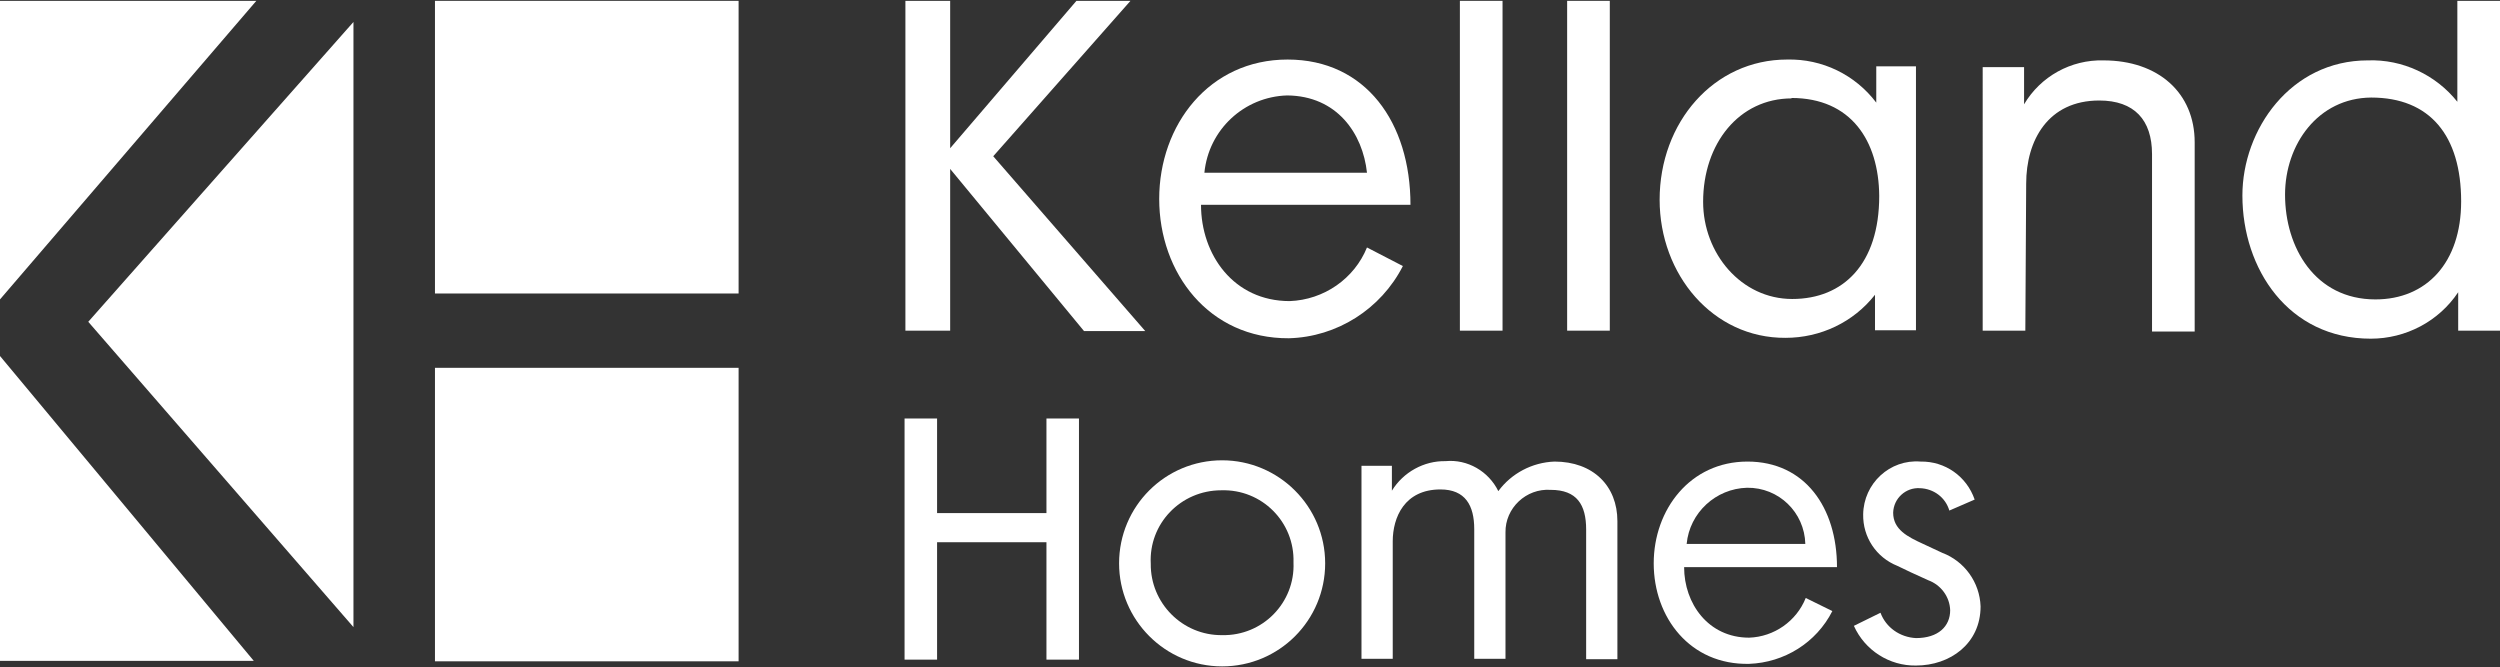 <?xml version="1.0" encoding="utf-8"?>
<!-- Generator: Adobe Illustrator 28.0.0, SVG Export Plug-In . SVG Version: 6.00 Build 0)  -->
<svg version="1.1" id="Layer_1" xmlns="http://www.w3.org/2000/svg" xmlns:xlink="http://www.w3.org/1999/xlink" x="0px" y="0px"
	 viewBox="0 0 592 158" style="enable-background:new 0 0 592 158;" xml:space="preserve">
<rect x="0" y="0" width="592" height="158" fill="#333333" stroke="none"/>
<style type="text/css">
	.st0{fill:#FFFFFF;}
</style>
<g id="_2536261636016">
	<path class="st0" d="M83.7,148.5V5.2L20.9,76.2L83.7,148.5z"/>
	<path class="st0" d="M103,69.5h71.9V0.2H103L103,69.5L103,69.5z"/>
	<path class="st0" d="M103,156.6h71.9V87.1H103L103,156.6L103,156.6z"/>
	<path class="st0" d="M60.7,0.2H0v70.7L60.7,0.2z"/>
	<path class="st0" d="M0,84.3v72.2h60.1L0,84.3z"/>
	<path class="st0" d="M225,40v38.3h-10.6V0.2H225v34.9l29.9-34.9h12.8L235.2,37l36,41.4h-14.5L225,40L225,40z"/>
	<path class="st0" d="M274.5,47.1c0-17.5,11.8-33,30.4-33c18.5,0,29.1,14.9,29.1,34.4h-49.6c0,11.8,7.7,22.8,21,22.8
		c8.1-0.3,15.3-5.3,18.3-12.7l8.5,4.4c-5.2,10.2-15.6,16.8-27,17.1C286.3,80.2,274.5,64.7,274.5,47.1L274.5,47.1z M304.8,22.6
		c-10.2,0.3-18.6,8.1-19.6,18.3h38.5C322.7,31.6,316.6,22.7,304.8,22.6L304.8,22.6z"/>
	<path class="st0" d="M345.7,78.3h10.1V0.2h-10.1V78.3z"/>
	<path class="st0" d="M371.1,78.3h10.1V0.2h-10.1L371.1,78.3L371.1,78.3z"/>
	<path class="st0" d="M393,47.3c0-18.3,12.8-33.2,30.2-33.2c8.3-0.2,16.1,3.6,21.1,10.2v-8.6h9.4v62.5h-9.7v-8.4
		c-5.1,6.5-12.9,10.2-21.2,10.2C405.6,80.1,393,65,393,47.3L393,47.3z M424.3,23.3c-12.5,0-21,10.7-21,24.5c0,12.2,9,23,21.1,23
		S445,62.5,445,46.4c-0.1-13.1-6.7-23.2-20.8-23.2C424.2,23.3,424.3,23.3,424.3,23.3z"/>
	<path class="st0" d="M479.6,78.3h-10.1V15.9h9.8v8.8c3.9-6.6,11.1-10.6,18.8-10.4c13,0,21.6,7.7,21.6,19.4v44.8h-10.1v-42
		c0-8.1-4.2-12.7-12.5-12.7c-12.1,0-17.3,9.4-17.3,19.7L479.6,78.3z"/>
	<path class="st0" d="M561.4,80.2c-19.5,0-30.4-16.5-30.4-33.9c0-15.6,11.4-32,29.7-32c8.2-0.3,16.1,3.4,21.2,9.8V0.2H592v78.1h-9.9
		v-9.1C577.5,76.1,569.7,80.2,561.4,80.2z M541.1,46.1c0,12.5,7.1,24.8,21.4,24.8c12.1,0,20.3-8.7,20.3-23.2
		c0-15.6-7.4-24.6-21.3-24.6C548.9,23.2,541.1,34.2,541.1,46.1z"/>
	<path class="st0" d="M214.2,99.1h7.7v22.4h25.9V99.1h7.7v57.1h-7.7v-27.8h-25.9v27.8h-7.7V99.1z"/>
	<path class="st0" d="M265,133.4c0-13.5,10.9-24.4,24.4-24.4c13.4,0,24.4,10.9,24.4,24.4c0,13.5-10.9,24.4-24.4,24.4
		C275.9,157.8,265,146.8,265,133.4z M289.2,116.1c-9.6,0-17.2,7.9-16.7,17.4c-0.1,9.3,7.5,17,16.9,16.9c9.6,0.2,17.3-7.7,16.9-17.2
		C306.6,123.6,298.8,115.8,289.2,116.1L289.2,116.1z"/>
	<path class="st0" d="M368.1,109.3c9.2,0,14.9,5.8,14.9,14.1v32.7h-7.4v-30.7c0-5.9-2.2-9.4-8.4-9.4c-5.8-0.4-10.8,4.3-10.7,10.1
		v29.9h-7.4v-30.7c0-5.6-2.1-9.4-8-9.4c-8.5,0-11.3,6.6-11.3,12.3v27.8h-7.4v-45.7h7.2v5.9c2.7-4.4,7.6-7.1,12.7-7
		c5.2-0.5,10.2,2.4,12.5,7.1C357.9,112.1,362.8,109.5,368.1,109.3L368.1,109.3z"/>
	<path class="st0" d="M391.6,133.4c0-12.7,8.6-24.1,22.2-24.1c13.6,0,21.2,10.9,21.2,25h-36.2c0,8.6,5.7,16.7,15.4,16.7
		c5.9-0.2,11.2-3.9,13.4-9.4l6.3,3.1c-3.8,7.5-11.4,12.2-19.7,12.5C400.2,157.5,391.6,146.2,391.6,133.4z M413.7,115.5
		c-7.4,0.2-13.6,5.9-14.3,13.3h28.1C427.3,121.3,421.2,115.4,413.7,115.5L413.7,115.5z"/>
	<path class="st0" d="M441.2,121.8c0.1-7.3,6.3-13.1,13.6-12.5c5.8-0.1,10.9,3.5,12.8,9l-6,2.6c-0.9-3.1-3.7-5.2-7-5.3
		c-3.3-0.2-6.2,2.4-6.3,5.8c0,4,3.4,5.7,7.1,7.4l4.5,2.1c5.3,2,8.9,7,9.1,12.7c0,8.8-7.2,14-15.3,14c-6.3,0.1-12.1-3.6-14.7-9.4
		l6.3-3.1c1.3,3.5,4.6,5.8,8.4,6c5.3,0,8.1-2.8,8.1-6.6c-0.1-3.2-2.2-6-5.2-7.1c-2.9-1.3-5.7-2.6-7.3-3.4
		C444.3,132,441.1,127.2,441.2,121.8L441.2,121.8z"/>
</g>
</svg>
